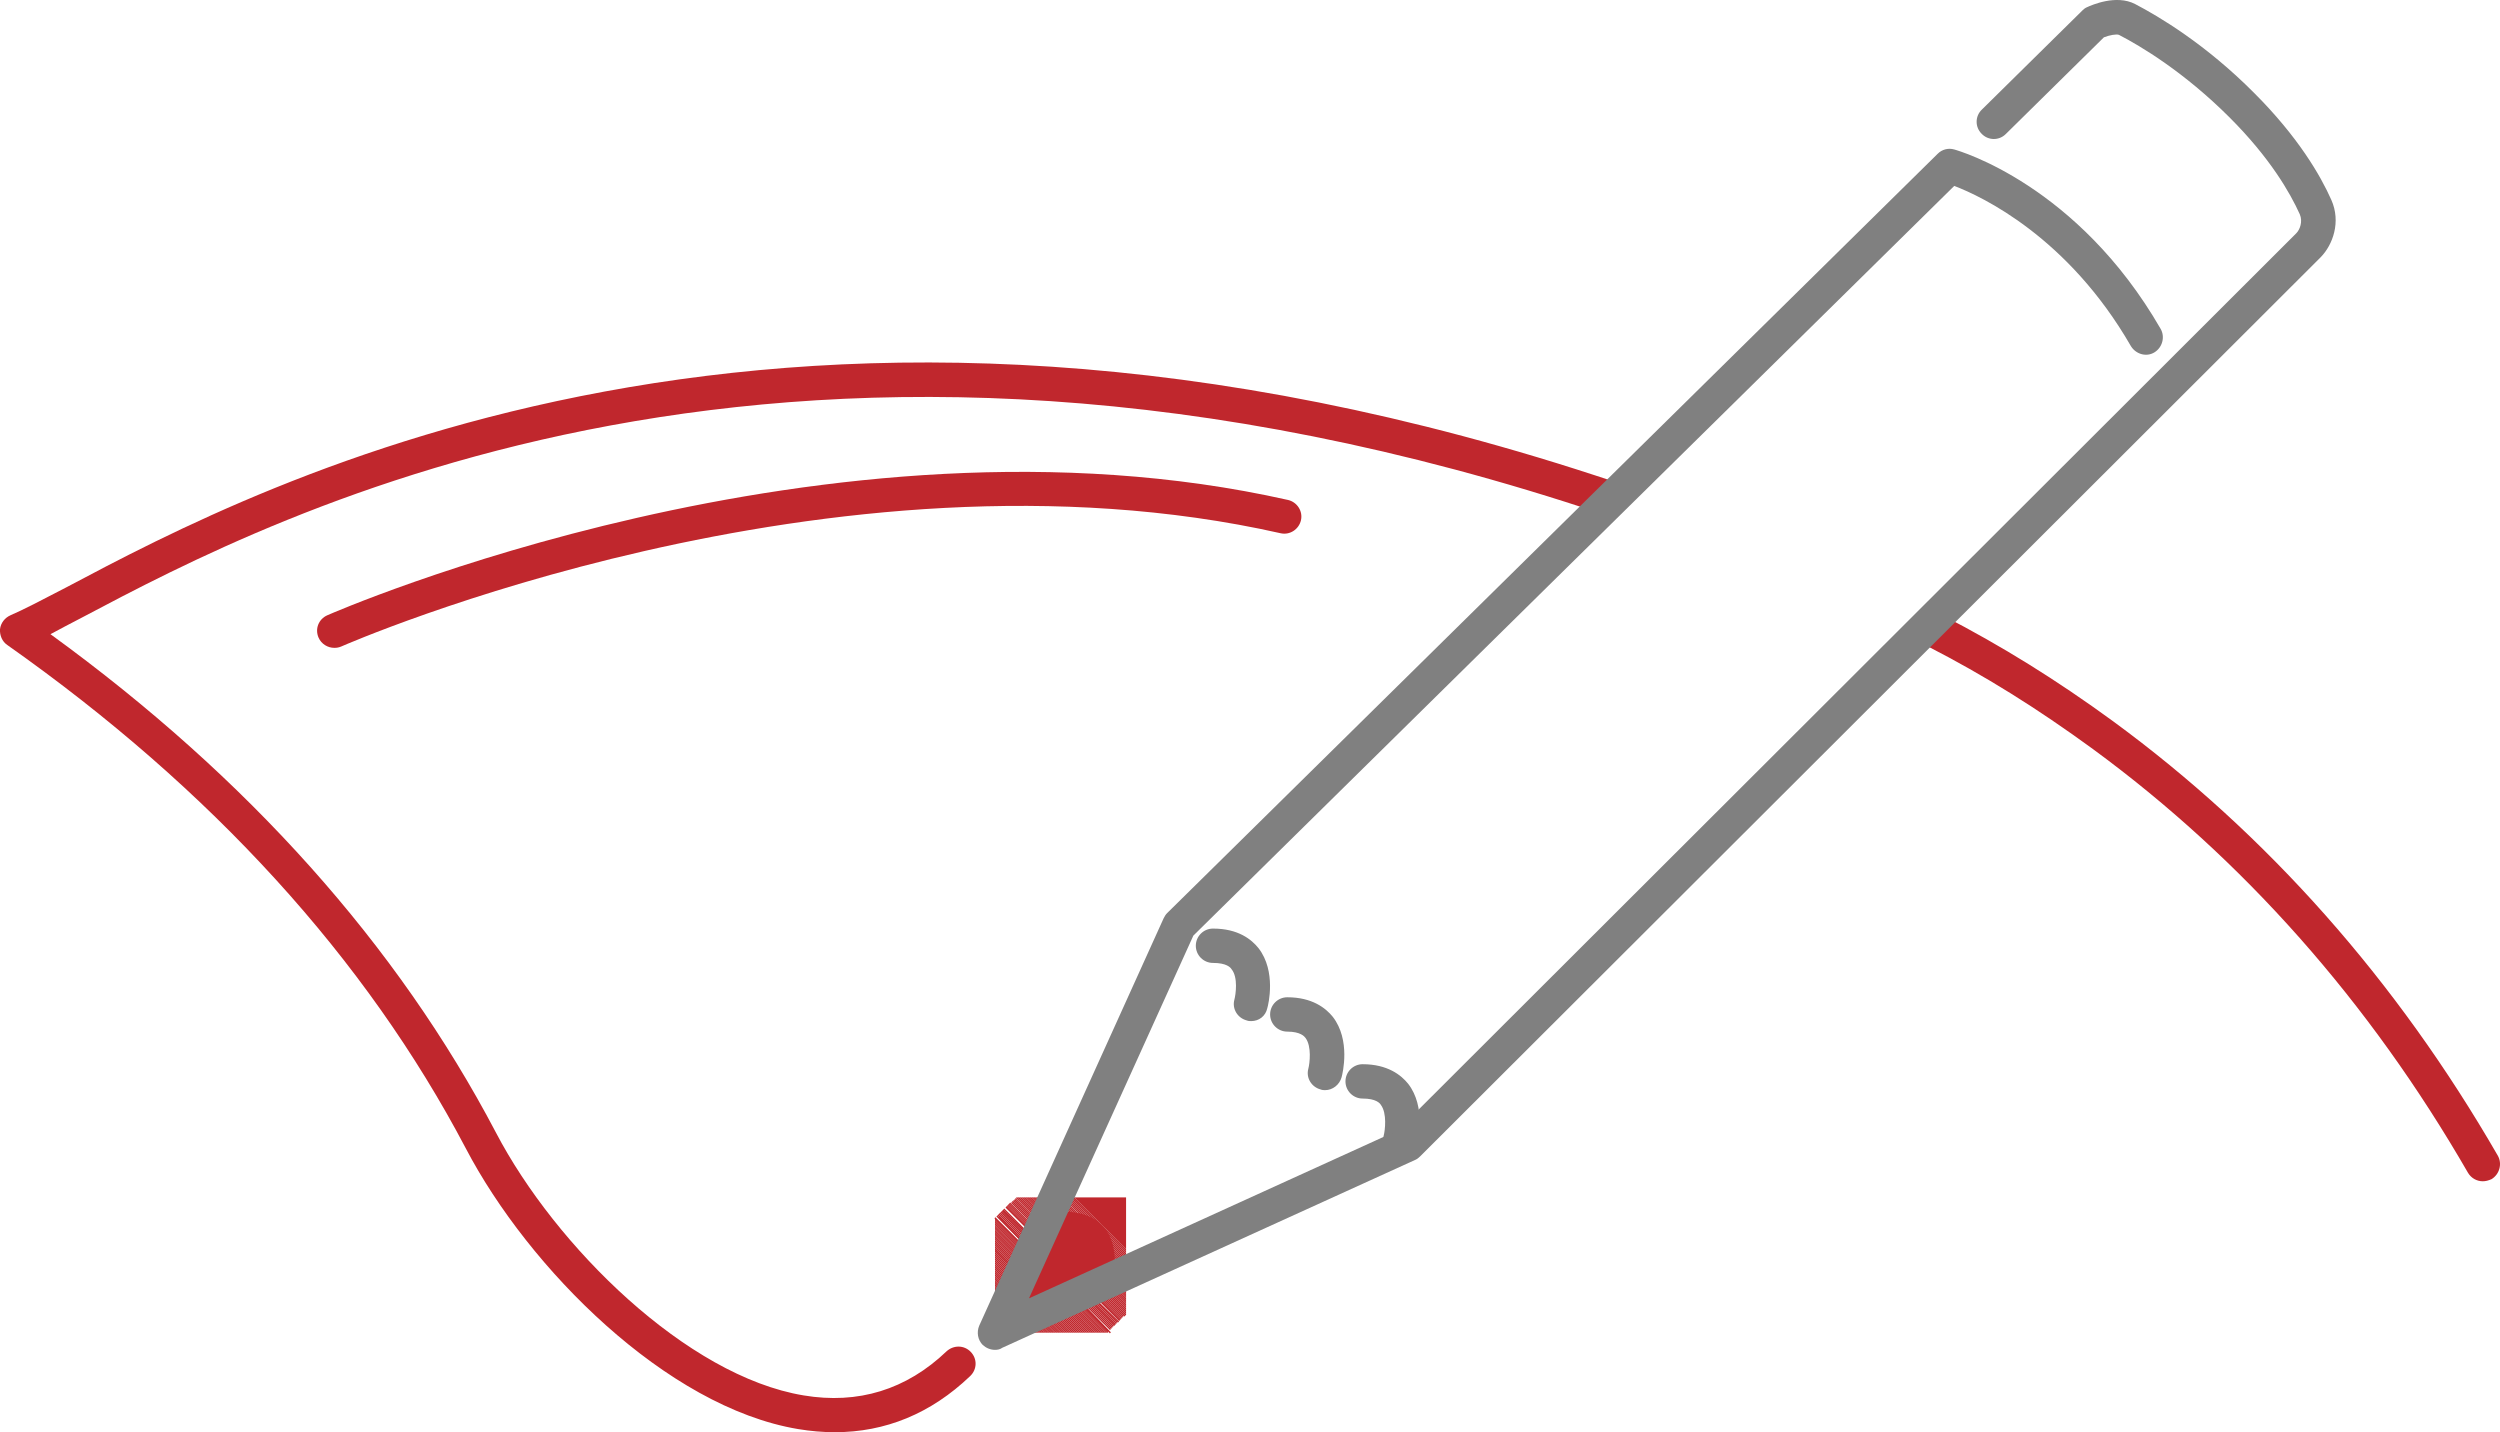 <?xml version="1.0" encoding="UTF-8"?>
<!DOCTYPE svg PUBLIC "-//W3C//DTD SVG 1.1//EN" "http://www.w3.org/Graphics/SVG/1.1/DTD/svg11.dtd">
<svg version="1.1" xmlns="http://www.w3.org/2000/svg" xmlns:xlink="http://www.w3.org/1999/xlink" x="0" y="0" width="71.332" height="40.865" viewBox="0, 0, 71.332, 40.865">
  <g id="Ebene_1">
    <path d="M28.39,38.025 L29.94,34.605 C29.94,34.605 32.13,34.165 31.77,36.495 L28.39,38.025 z" fill="#C0272D"/>
    <g>
      <path d="M28.39,38.025" fill="#C0272D"/>
      <path d="M28.39,37.975 L28.45,38.035 L28.39,37.975 z" fill="#C0272D"/>
      <path d="M28.39,37.915 L28.51,38.025 L28.45,38.025 L28.39,37.975 z" fill="#C0272D"/>
      <path d="M28.39,37.855 L28.56,38.025 L28.51,38.025 L28.39,37.915 z" fill="#C0272D"/>
      <path d="M28.39,37.805 L28.62,38.025 L28.56,38.025 L28.39,37.865 z" fill="#C0272D"/>
      <path d="M28.39,37.745 L28.67,38.025 L28.62,38.025 L28.39,37.805 z" fill="#C0272D"/>
      <path d="M28.39,37.695 L28.73,38.025 L28.67,38.025 L28.39,37.745 z" fill="#C0272D"/>
      <path d="M28.39,37.635 L28.79,38.025 L28.73,38.025 L28.39,37.695 z" fill="#C0272D"/>
      <path d="M28.39,37.575 L28.84,38.025 L28.79,38.025 L28.39,37.635 z" fill="#C0272D"/>
      <path d="M28.39,37.525 L28.9,38.025 L28.84,38.025 L28.39,37.575 z" fill="#C0272D"/>
      <path d="M28.39,37.465 L28.95,38.025 L28.9,38.025 L28.39,37.525 z" fill="#C0272D"/>
      <path d="M28.39,37.415 L29.01,38.025 L28.95,38.025 L28.39,37.465 z" fill="#C0272D"/>
      <path d="M28.39,37.355 L29.07,38.025 L29.01,38.025 L28.39,37.415 z" fill="#C0272D"/>
      <path d="M28.39,37.295 L29.12,38.025 L29.07,38.025 L28.39,37.355 z" fill="#C0272D"/>
      <path d="M28.39,37.245 L29.18,38.025 L29.12,38.025 L28.39,37.295 z" fill="#C0272D"/>
      <path d="M28.39,37.185 L29.24,38.025 L29.18,38.025 L28.39,37.245 z" fill="#C0272D"/>
      <path d="M28.39,37.125 L29.29,38.025 L29.24,38.025 L28.39,37.185 z" fill="#C0272D"/>
      <path d="M28.39,37.075 L29.35,38.025 L29.29,38.025 L28.39,37.125 z" fill="#C0272D"/>
      <path d="M28.39,37.015 L29.4,38.025 L29.35,38.025 L28.39,37.075 z" fill="#C0272D"/>
      <path d="M28.39,36.965 L29.46,38.025 L29.4,38.025 L28.39,37.015 z" fill="#C0272D"/>
      <path d="M28.39,36.905 L29.52,38.025 L29.46,38.025 L28.39,36.965 z" fill="#C0272D"/>
      <path d="M28.39,36.845 L29.57,38.025 L29.52,38.025 L28.39,36.905 z" fill="#C0272D"/>
      <path d="M28.39,36.795 L29.63,38.025 L29.57,38.025 L28.39,36.845 z" fill="#C0272D"/>
      <path d="M28.39,36.735 L29.68,38.025 L29.63,38.025 L28.39,36.795 z" fill="#C0272D"/>
      <path d="M28.39,36.685 L29.74,38.025 L29.68,38.025 L28.39,36.735 z" fill="#C0272D"/>
      <path d="M28.39,36.625 L29.8,38.025 L29.74,38.025 L28.39,36.685 z" fill="#C0272D"/>
      <path d="M28.39,36.565 L29.85,38.025 L29.8,38.025 L28.39,36.625 z" fill="#C0272D"/>
      <path d="M28.39,36.515 L29.91,38.025 L29.85,38.025 L28.39,36.565 z" fill="#C0272D"/>
      <path d="M28.39,36.455 L29.96,38.025 L29.91,38.025 L28.39,36.515 z" fill="#C0272D"/>
      <path d="M28.39,36.405 L30.02,38.025 L29.96,38.025 L28.39,36.455 z" fill="#C0272D"/>
      <path d="M28.39,36.345 L30.08,38.025 L30.02,38.025 L28.39,36.405 z" fill="#C0272D"/>
      <path d="M28.39,36.285 L30.13,38.025 L30.08,38.025 L28.39,36.345 z" fill="#C0272D"/>
      <path d="M28.39,36.235 L30.19,38.025 L30.13,38.025 L28.39,36.285 z" fill="#C0272D"/>
      <path d="M28.39,36.175 L30.25,38.025 L30.19,38.025 L28.39,36.235 z" fill="#C0272D"/>
      <path d="M28.39,36.115 L30.3,38.025 L30.25,38.025 L28.39,36.175 z" fill="#C0272D"/>
      <path d="M28.39,36.065 L30.36,38.025 L30.3,38.025 L28.39,36.115 z" fill="#C0272D"/>
      <path d="M28.39,36.005 L30.41,38.025 L30.36,38.025 L28.39,36.065 z" fill="#C0272D"/>
      <path d="M28.39,35.955 L30.47,38.025 L30.41,38.025 L28.39,36.005 z" fill="#C0272D"/>
      <path d="M28.39,35.895 L30.53,38.025 L30.47,38.025 L28.39,35.955 z" fill="#C0272D"/>
      <path d="M28.39,35.835 L30.58,38.025 L30.53,38.025 L28.39,35.895 z" fill="#C0272D"/>
      <path d="M28.39,35.785 L30.64,38.025 L30.58,38.025 L28.39,35.835 z" fill="#C0272D"/>
      <path d="M28.39,35.725 L30.69,38.025 L30.64,38.025 L28.39,35.785 z" fill="#C0272D"/>
      <path d="M28.39,35.665 L30.75,38.025 L30.69,38.025 L28.39,35.725 z" fill="#C0272D"/>
      <path d="M28.39,35.615 L30.81,38.025 L30.75,38.025 L28.39,35.675 z" fill="#C0272D"/>
      <path d="M28.39,35.555 L30.86,38.025 L30.81,38.025 L28.39,35.615 z" fill="#C0272D"/>
      <path d="M28.39,35.505 L30.92,38.025 L30.86,38.025 L28.39,35.555 z" fill="#C0272D"/>
      <path d="M28.39,35.445 L30.98,38.025 L30.92,38.025 L28.39,35.505 z" fill="#C0272D"/>
      <path d="M28.39,35.385 L31.03,38.025 L30.98,38.025 L28.39,35.445 z" fill="#C0272D"/>
      <path d="M28.39,35.335 L31.09,38.025 L31.03,38.025 L28.39,35.385 z" fill="#C0272D"/>
      <path d="M28.39,35.275 L31.14,38.025 L31.09,38.025 L28.39,35.335 z" fill="#C0272D"/>
      <path d="M28.39,35.225 L31.2,38.025 L31.14,38.025 L28.39,35.275 z" fill="#C0272D"/>
      <path d="M28.39,35.165 L31.26,38.025 L31.2,38.025 L28.39,35.225 z" fill="#C0272D"/>
      <path d="M28.39,35.105 L31.31,38.025 L31.26,38.025 L28.39,35.165 z" fill="#C0272D"/>
      <path d="M28.39,35.055 L31.37,38.025 L31.31,38.025 L28.39,35.105 z" fill="#C0272D"/>
      <path d="M28.39,34.995 L31.43,38.025 L31.37,38.025 L28.39,35.055 z" fill="#C0272D"/>
      <path d="M28.39,34.945 L31.48,38.025 L31.43,38.025 L28.39,34.995 z" fill="#C0272D"/>
      <path d="M28.39,34.885 L31.54,38.025 L31.48,38.025 L28.39,34.945 z" fill="#C0272D"/>
      <path d="M28.39,34.825 L31.59,38.025 L31.54,38.025 L28.39,34.885 z" fill="#C0272D"/>
      <path d="M28.39,34.775 L28.4,34.775 L31.63,38.005 L31.61,38.025 L31.59,38.025 L28.39,34.825 z" fill="#C0272D"/>
      <path d="M28.374,34.76 L28.402,34.732 L31.643,37.969 L31.614,37.997 z" fill="#C0272D"/>
      <path d="M28.488,34.748 L28.517,34.72 L31.697,38.016 L31.668,38.044 z" fill="#C0272D"/>
      <path d="M28.43,34.712 L28.458,34.684 L31.698,37.921 L31.67,37.949 z" fill="#C0272D"/>
      <path d="M28.458,34.682 L28.486,34.653 L31.727,37.89 L31.698,37.918 z" fill="#C0272D"/>
      <path d="M28.486,34.651 L28.514,34.622 L31.755,37.859 L31.726,37.887 z" fill="#C0272D"/>
      <path d="M28.514,34.62 L28.543,34.592 L31.783,37.828 L31.755,37.857 z" fill="#C0272D"/>
      <path d="M28.549,34.596 L28.578,34.568 L31.818,37.804 L31.79,37.833 z" fill="#C0272D"/>
      <path d="M28.571,34.572 L28.599,34.544 L31.839,37.781 L31.811,37.809 z" fill="#C0272D"/>
      <path d="M28.598,34.542 L28.627,34.513 L31.867,37.75 L31.839,37.778 z" fill="#C0272D"/>
      <path d="M28.626,34.511 L28.655,34.483 L31.895,37.72 L31.867,37.748 z" fill="#C0272D"/>
      <path d="M28.606,34.555 L28.634,34.526 L31.931,37.705 L31.903,37.733 z" fill="#C0272D"/>
      <path d="M28.69,34.456 L28.718,34.428 L31.959,37.664 L31.93,37.693 z" fill="#C0272D"/>
      <path d="M28.711,34.432 L28.739,34.404 L31.979,37.641 L31.951,37.669 z" fill="#C0272D"/>
      <path d="M28.739,34.402 L28.767,34.373 L32.007,37.61 L31.979,37.638 z" fill="#C0272D"/>
      <path d="M28.767,34.371 L28.795,34.342 L32.036,37.579 L32.007,37.607 z" fill="#C0272D"/>
      <path d="M28.795,34.34 L28.823,34.312 L32.063,37.549 L32.035,37.577 z" fill="#C0272D"/>
      <path d="M28.85,34.325 L28.87,34.295 L32.11,37.535 L32.08,37.565 z" fill="#C0272D"/>
      <path d="M28.87,34.295 L28.9,34.265 L32.13,37.495 L32.13,37.515 L32.11,37.535 z" fill="#C0272D"/>
      <path d="M28.9,34.265 L28.93,34.245 L32.13,37.445 L32.13,37.495 z" fill="#C0272D"/>
      <path d="M28.93,34.245 L28.96,34.215 L32.13,37.385 L32.13,37.445 z" fill="#C0272D"/>
      <path d="M28.96,34.215 L28.98,34.185 L32.13,37.325 L32.13,37.385 z" fill="#C0272D"/>
      <path d="M28.99,34.185 L29,34.165 L29.02,34.165 L32.13,37.275 L32.13,37.325 z" fill="#C0272D"/>
      <path d="M29.08,34.165 L32.13,37.215 L32.13,37.275 L29.02,34.165 z" fill="#C0272D"/>
      <path d="M29.14,34.165 L32.13,37.165 L32.13,37.215 L29.08,34.165 z" fill="#C0272D"/>
      <path d="M29.19,34.165 L32.13,37.105 L32.13,37.165 L29.14,34.165 z" fill="#C0272D"/>
      <path d="M29.25,34.165 L32.13,37.045 L32.13,37.105 L29.19,34.165 z" fill="#C0272D"/>
      <path d="M29.3,34.165 L32.13,36.995 L32.13,37.045 L29.25,34.165 z" fill="#C0272D"/>
      <path d="M29.36,34.165 L32.13,36.935 L32.13,36.995 L29.3,34.165 z" fill="#C0272D"/>
      <path d="M29.42,34.165 L32.13,36.875 L32.13,36.935 L29.36,34.165 z" fill="#C0272D"/>
      <path d="M29.47,34.165 L32.13,36.825 L32.13,36.875 L29.42,34.165 z" fill="#C0272D"/>
      <path d="M29.53,34.165 L32.13,36.765 L32.13,36.825 L29.47,34.165 z" fill="#C0272D"/>
      <path d="M29.58,34.165 L32.13,36.715 L32.13,36.765 L29.53,34.165 z" fill="#C0272D"/>
      <path d="M29.64,34.165 L32.13,36.655 L32.13,36.715 L29.58,34.165 z" fill="#C0272D"/>
      <path d="M29.7,34.165 L32.13,36.595 L32.13,36.655 L29.64,34.165 z" fill="#C0272D"/>
      <path d="M29.75,34.165 L32.13,36.545 L32.13,36.595 L29.7,34.165 z" fill="#C0272D"/>
      <path d="M29.81,34.165 L32.13,36.485 L32.13,36.545 L29.75,34.165 z" fill="#C0272D"/>
      <path d="M29.87,34.165 L32.13,36.425 L32.13,36.485 L29.81,34.165 z" fill="#C0272D"/>
      <path d="M29.92,34.165 L32.13,36.375 L32.13,36.425 L29.87,34.165 z" fill="#C0272D"/>
      <path d="M29.98,34.165 L32.13,36.315 L32.13,36.375 L29.92,34.165 z" fill="#C0272D"/>
      <path d="M30.03,34.165 L32.13,36.265 L32.13,36.315 L29.98,34.165 z" fill="#C0272D"/>
      <path d="M30.09,34.165 L32.13,36.205 L32.13,36.265 L30.03,34.165 z" fill="#C0272D"/>
      <path d="M30.15,34.165 L32.13,36.145 L32.13,36.205 L30.09,34.165 z" fill="#C0272D"/>
      <path d="M30.2,34.165 L32.13,36.095 L32.13,36.145 L30.15,34.165 z" fill="#C0272D"/>
      <path d="M30.26,34.165 L32.13,36.035 L32.13,36.095 L30.2,34.165 z" fill="#C0272D"/>
      <path d="M30.31,34.165 L32.13,35.985 L32.13,36.035 L30.26,34.165 z" fill="#C0272D"/>
      <path d="M30.37,34.165 L32.13,35.925 L32.13,35.985 L30.32,34.165 z" fill="#C0272D"/>
      <path d="M30.43,34.165 L32.13,35.865 L32.13,35.925 L30.37,34.165 z" fill="#C0272D"/>
      <path d="M30.48,34.165 L32.13,35.815 L32.13,35.865 L30.43,34.165 z" fill="#C0272D"/>
      <path d="M30.54,34.165 L32.13,35.755 L32.13,35.815 L30.48,34.165 z" fill="#C0272D"/>
      <path d="M30.6,34.165 L32.13,35.705 L32.13,35.755 L30.54,34.165 z" fill="#C0272D"/>
      <path d="M30.65,34.165 L32.13,35.645 L32.13,35.705 L30.59,34.165 z" fill="#C0272D"/>
      <path d="M32.13,35.645 L30.65,34.165 L32.13,34.165 z" fill="#C0272D"/>
    </g>
    <path d="M39.95,33.015 C39.91,33.015 39.87,33.015 39.83,32.995 C39.57,32.925 39.42,32.665 39.48,32.405 C39.52,32.255 39.58,31.765 39.4,31.525 C39.37,31.475 39.26,31.345 38.88,31.345 C38.61,31.345 38.39,31.125 38.39,30.855 C38.39,30.585 38.61,30.365 38.88,30.365 C39.59,30.365 39.98,30.675 40.18,30.925 C40.69,31.585 40.46,32.535 40.43,32.635 C40.36,32.865 40.16,33.015 39.95,33.015" fill="#808080"/>
    <path d="M37.81,31.105 C37.77,31.105 37.73,31.105 37.68,31.085 C37.42,31.015 37.26,30.755 37.33,30.495 C37.37,30.345 37.43,29.855 37.25,29.615 C37.22,29.575 37.11,29.435 36.73,29.435 C36.46,29.435 36.24,29.215 36.24,28.945 C36.24,28.675 36.46,28.455 36.73,28.455 C37.44,28.455 37.83,28.765 38.03,29.015 C38.54,29.675 38.31,30.625 38.28,30.735 C38.22,30.955 38.02,31.105 37.81,31.105" fill="#808080"/>
    <path d="M35.7,29.135 C35.66,29.135 35.62,29.135 35.57,29.115 C35.31,29.045 35.15,28.785 35.22,28.525 C35.26,28.375 35.33,27.885 35.14,27.655 C35.11,27.605 35,27.475 34.61,27.475 C34.34,27.475 34.12,27.255 34.12,26.985 C34.12,26.715 34.34,26.495 34.61,26.495 C35.33,26.495 35.71,26.805 35.91,27.055 C36.42,27.715 36.19,28.665 36.16,28.765 C36.11,28.995 35.92,29.135 35.7,29.135" fill="#808080"/>
    <path d="M70.84,33.705 C70.67,33.705 70.51,33.615 70.42,33.465 C67.6,28.575 64,24.515 59.72,21.375 C58.13,20.215 56.63,19.275 54.99,18.435 C54.75,18.315 54.66,18.015 54.78,17.775 C54.9,17.535 55.2,17.445 55.44,17.565 C57.12,18.435 58.67,19.395 60.3,20.585 C64.69,23.805 68.38,27.965 71.27,32.975 C71.4,33.205 71.32,33.505 71.09,33.645 C71,33.685 70.92,33.705 70.84,33.705" fill="#C0272D"/>
    <path d="M23.82,40.865 C23.48,40.865 23.13,40.835 22.77,40.775 C19.01,40.145 15.08,36.185 13.29,32.765 C10.44,27.345 6.04,22.515 0.21,18.405 C0.06,18.305 -0.01,18.125 0,17.955 C0.02,17.775 0.14,17.625 0.3,17.555 C0.65,17.405 1.19,17.125 1.88,16.765 C7.52,13.775 22.51,5.845 46.06,13.745 C46.32,13.835 46.45,14.105 46.37,14.365 C46.28,14.625 46.01,14.755 45.75,14.675 C22.59,6.905 7.87,14.695 2.33,17.625 C2,17.795 1.7,17.955 1.44,18.095 C7.07,22.185 11.34,26.965 14.15,32.315 C15.85,35.565 19.6,39.265 22.93,39.815 C24.48,40.075 25.86,39.655 27.01,38.555 C27.21,38.375 27.51,38.375 27.7,38.575 C27.89,38.775 27.88,39.075 27.68,39.265 C26.56,40.335 25.26,40.865 23.82,40.865" fill="#C0272D"/>
    <path d="M9.54,18.485 C9.35,18.485 9.17,18.375 9.09,18.195 C8.98,17.945 9.09,17.665 9.34,17.555 C9.48,17.495 23.6,11.305 36.75,14.265 C37.01,14.325 37.18,14.585 37.12,14.845 C37.06,15.105 36.8,15.275 36.54,15.215 C23.71,12.325 9.88,18.385 9.74,18.445 C9.67,18.475 9.61,18.485 9.54,18.485" fill="#C0272D"/>
    <path d="M28.39,38.515 C28.26,38.515 28.14,38.465 28.04,38.375 C27.9,38.235 27.86,38.015 27.94,37.825 L33.2,26.205 C33.23,26.145 33.26,26.095 33.3,26.055 L55.29,4.385 C55.41,4.265 55.59,4.215 55.76,4.265 C55.9,4.305 59.28,5.275 61.65,9.385 C61.78,9.615 61.7,9.915 61.47,10.055 C61.24,10.195 60.94,10.105 60.8,9.875 C59.01,6.765 56.55,5.605 55.76,5.305 L34.05,26.695 L29.36,37.045 L39.88,32.255 C41.17,30.965 62.13,10.045 65.52,6.655 C65.62,6.555 65.71,6.325 65.62,6.115 C65.34,5.495 64.77,4.505 63.62,3.355 C62.32,2.055 61.08,1.315 60.46,0.995 C60.39,0.965 60.18,1.005 60.03,1.065 L57.23,3.825 C57.04,4.015 56.73,4.015 56.54,3.815 C56.35,3.625 56.35,3.315 56.55,3.125 L59.42,0.295 C59.46,0.255 59.5,0.225 59.55,0.205 C59.68,0.145 60.38,-0.165 60.92,0.115 C61.59,0.465 62.93,1.255 64.32,2.655 C65.57,3.905 66.21,5.005 66.52,5.705 C66.8,6.335 66.56,6.985 66.22,7.335 C62.73,10.825 40.52,32.995 40.52,32.995 C40.48,33.035 40.43,33.075 40.38,33.095 L28.6,38.455 C28.53,38.505 28.46,38.515 28.39,38.515" fill="#808080"/>
  </g>
</svg>
